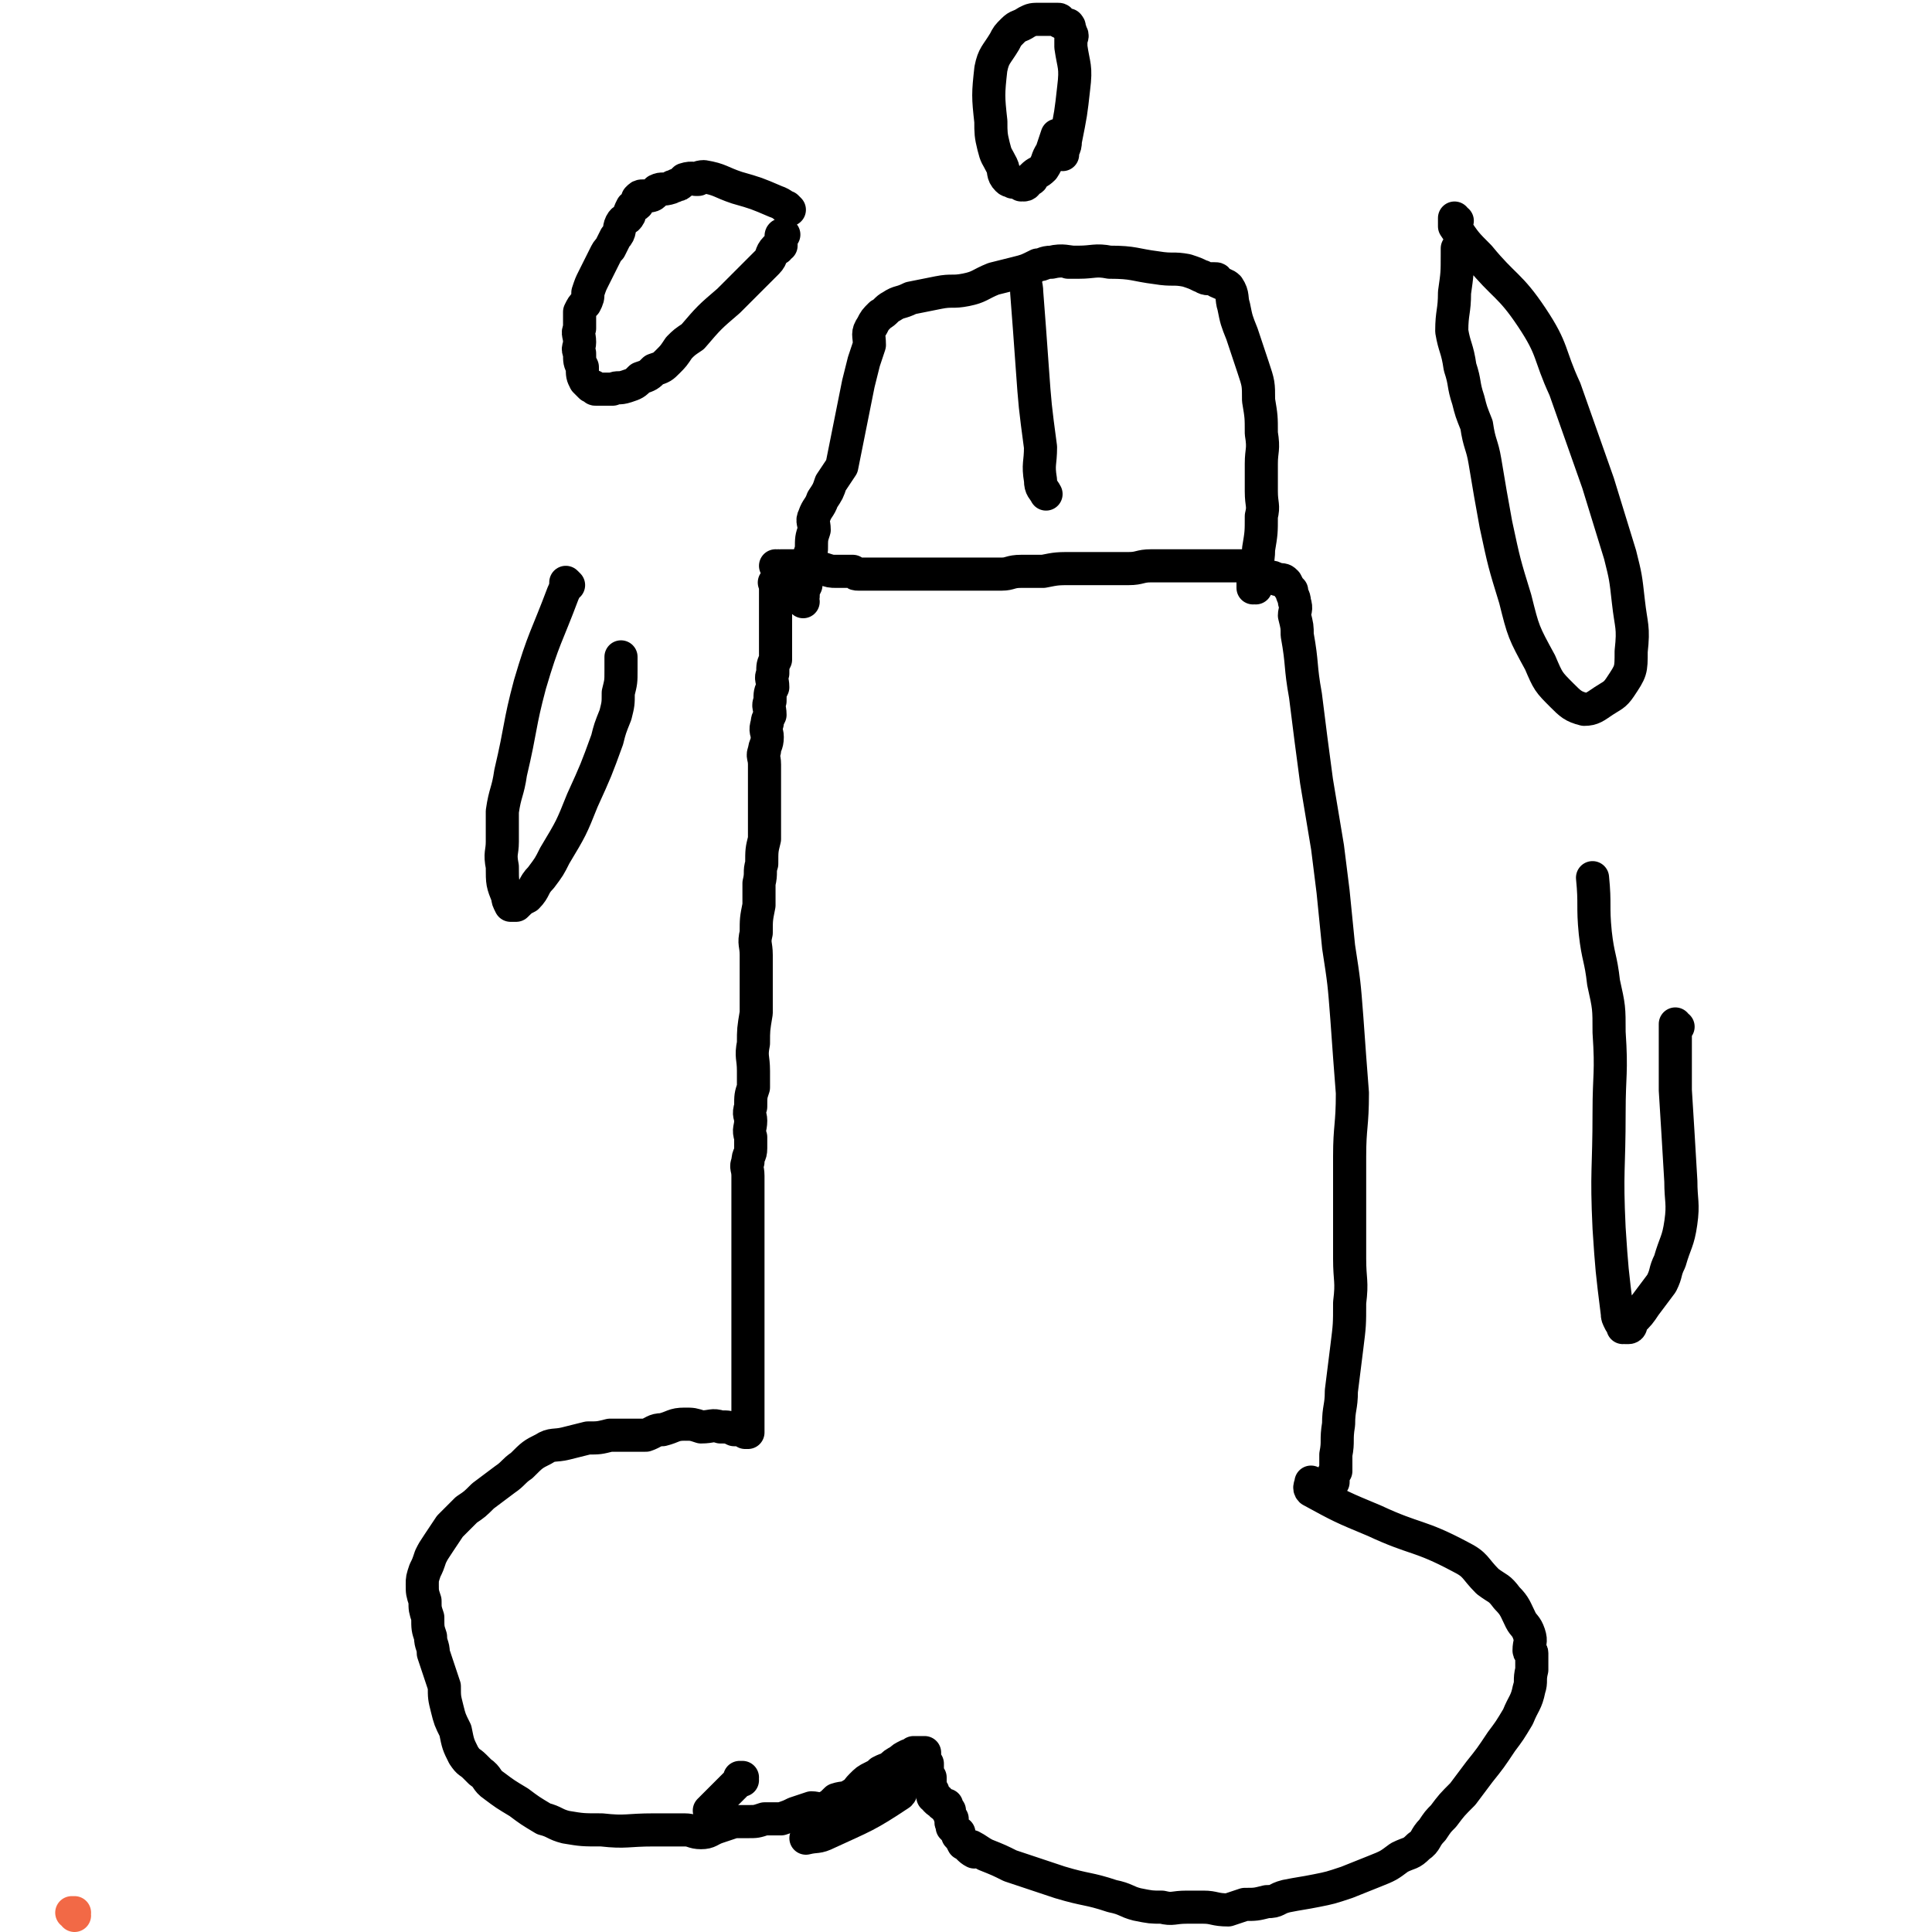 <svg viewBox='0 0 700 700' version='1.1' xmlns='http://www.w3.org/2000/svg' xmlns:xlink='http://www.w3.org/1999/xlink'><g fill='none' stroke='#F26946' stroke-width='12' stroke-linecap='round' stroke-linejoin='round'><path d='M27,694c0,0 0,-1 -1,-1 0,0 1,0 1,0 0,0 0,0 0,0 0,1 0,0 -1,0 0,0 1,0 1,0 '/></g>
<g fill='none' stroke='#000000' stroke-width='12' stroke-linecap='round' stroke-linejoin='round'><path d='M476,538c0,0 -1,-1 -1,-1 0,0 0,0 0,0 0,0 0,0 0,0 1,1 0,0 0,0 0,0 0,0 0,0 0,0 0,0 0,0 1,1 0,0 0,0 0,1 -1,2 0,3 11,6 11,6 23,11 15,7 16,5 31,13 6,3 5,4 10,9 4,3 4,2 7,6 3,3 3,4 5,8 1,2 2,2 3,5 1,3 0,3 0,6 0,1 1,0 1,1 0,2 0,3 0,6 -1,4 0,4 -1,7 -1,5 -2,5 -4,10 -3,5 -3,5 -6,9 -4,6 -4,6 -8,11 -3,4 -3,4 -6,8 -4,4 -4,4 -7,8 -2,2 -2,2 -4,5 -3,3 -2,4 -5,6 -3,3 -3,2 -7,4 -4,3 -4,3 -9,5 -5,2 -5,2 -10,4 -6,2 -6,2 -11,3 -5,1 -6,1 -11,2 -4,1 -3,2 -7,2 -4,1 -4,1 -8,1 -3,1 -3,1 -6,2 -5,0 -5,-1 -9,-1 -3,0 -3,0 -6,0 -5,0 -5,1 -9,0 -4,0 -4,0 -9,-1 -4,-1 -4,-2 -9,-3 -9,-3 -9,-2 -19,-5 -9,-3 -9,-3 -18,-6 -4,-2 -4,-2 -9,-4 -2,-1 -3,-2 -5,-3 0,0 1,2 1,2 -2,-1 -2,-2 -4,-3 -1,-2 -1,-2 -2,-3 0,-1 1,-1 0,-1 0,0 0,0 0,0 -1,-1 -1,-1 -2,-2 0,-1 0,-1 0,-1 -1,-1 0,-1 0,-2 -1,-1 -1,-1 -1,-3 -1,0 -1,0 -1,-1 0,0 0,0 0,-1 -1,0 -1,0 -1,0 0,0 0,0 0,0 -1,0 -1,0 -1,-1 -1,0 0,0 0,0 -1,0 -1,0 -2,-1 0,0 1,0 1,0 -1,-1 -1,0 -2,-1 0,0 0,-1 0,-2 -1,-1 -1,-1 -1,-2 0,-2 0,-2 0,-3 -1,-1 -1,-1 -1,-1 -1,-1 0,-1 0,-2 0,-1 0,-1 0,-2 -1,-1 -2,0 -2,-1 0,-1 0,-1 1,-2 0,0 0,0 0,-1 0,0 0,0 0,0 0,1 -1,0 -1,0 0,0 0,0 1,0 0,0 0,0 0,0 0,1 -1,0 -1,0 0,0 1,0 1,0 -1,1 -1,0 -2,0 0,0 1,0 1,0 -2,0 -2,0 -3,0 -1,1 -1,1 -2,1 -2,1 -2,1 -3,2 -2,1 -2,1 -4,3 -1,0 -1,0 -3,1 -1,1 -1,1 -3,2 -2,1 -2,1 -4,3 -2,2 -1,2 -3,3 -3,2 -3,1 -6,2 -2,2 -2,2 -4,3 -2,1 -3,0 -5,0 -3,1 -3,1 -6,2 -2,1 -2,1 -5,2 -3,0 -3,0 -6,0 -3,1 -3,1 -6,1 -2,0 -2,0 -5,0 -3,1 -3,1 -6,2 -3,1 -3,2 -6,2 -3,0 -3,-1 -6,-1 -6,0 -6,0 -11,0 -10,0 -10,1 -19,0 -7,0 -7,0 -13,-1 -4,-1 -4,-2 -8,-3 -5,-3 -5,-3 -9,-6 -5,-3 -5,-3 -9,-6 -3,-2 -2,-3 -5,-5 -1,-1 -1,-1 -2,-2 -2,-2 -2,-1 -4,-4 -2,-4 -2,-4 -3,-9 -2,-4 -2,-4 -3,-8 -1,-4 -1,-4 -1,-8 -1,-3 -1,-3 -2,-6 -1,-3 -1,-3 -2,-6 0,-3 -1,-3 -1,-6 -1,-3 -1,-3 -1,-7 -1,-3 -1,-3 -1,-6 -1,-3 -1,-3 -1,-6 0,-2 0,-2 1,-5 1,-2 1,-2 2,-5 1,-2 1,-2 3,-5 2,-3 2,-3 4,-6 3,-3 3,-3 6,-6 3,-2 3,-2 6,-5 4,-3 4,-3 8,-6 3,-2 3,-3 6,-5 4,-4 4,-4 8,-6 3,-2 4,-1 8,-2 4,-1 4,-1 8,-2 4,0 4,0 8,-1 3,0 3,0 7,0 3,0 3,0 6,0 3,-1 3,-2 6,-2 4,-1 4,-2 8,-2 3,0 3,0 6,1 4,0 4,-1 7,0 3,0 3,0 5,1 1,0 1,0 2,0 1,0 2,0 2,1 0,0 0,0 0,0 0,0 0,0 1,0 0,0 0,0 0,0 0,0 -1,-1 -1,-1 0,0 0,0 1,1 0,0 0,0 0,0 0,0 -1,-1 -1,-1 0,0 1,1 1,1 0,-1 0,-1 0,-2 0,-1 0,-1 0,-2 0,-2 0,-2 0,-3 0,-3 0,-3 0,-6 0,-2 0,-2 0,-5 0,-2 0,-2 0,-5 0,-2 0,-2 0,-4 0,-2 0,-2 0,-4 0,-3 0,-3 0,-5 0,-2 0,-2 0,-5 0,-3 0,-3 0,-5 0,-3 0,-3 0,-5 0,-2 0,-2 0,-4 0,-3 0,-3 0,-5 0,-2 0,-2 0,-4 0,-3 0,-3 0,-6 0,-2 0,-2 0,-4 0,-2 0,-2 0,-4 0,-3 0,-3 0,-5 0,-1 0,-1 0,-3 0,-1 0,-1 0,-3 0,-2 0,-2 0,-4 0,-3 -1,-3 0,-5 0,-3 1,-2 1,-5 0,-2 0,-2 0,-4 -1,-3 0,-3 0,-6 0,-2 -1,-2 0,-5 0,-4 0,-4 1,-7 0,-3 0,-3 0,-6 0,-5 -1,-5 0,-10 0,-5 0,-5 1,-11 0,-5 0,-5 0,-11 0,-5 0,-5 0,-10 0,-4 -1,-4 0,-8 0,-5 0,-5 1,-10 0,-4 0,-4 0,-8 1,-4 0,-4 1,-7 0,-5 0,-5 1,-9 0,-3 0,-3 0,-7 0,-4 0,-4 0,-8 0,-3 0,-3 0,-6 0,-3 0,-3 0,-6 0,-3 -1,-3 0,-5 0,-2 1,-2 1,-5 0,-2 -1,-2 0,-5 0,-1 0,-1 1,-3 0,-3 -1,-3 0,-5 0,-3 0,-3 1,-5 0,-3 -1,-3 0,-5 0,-3 0,-3 1,-5 0,-3 0,-3 0,-5 0,-2 0,-2 0,-4 0,-1 0,-1 0,-3 0,-2 0,-2 0,-3 0,0 0,0 0,0 0,-1 0,-1 0,-3 0,-1 0,-1 0,-2 0,-1 0,-1 0,-3 0,-1 0,-1 0,-2 0,-1 0,-1 0,-2 0,-1 -1,-1 0,-1 0,-1 0,-1 1,-2 0,0 0,0 0,0 0,-1 0,-1 0,-1 0,-1 0,-1 0,-1 0,-1 0,-1 0,-1 0,0 0,0 0,0 0,0 -1,-1 -1,-1 0,0 1,1 2,1 0,0 0,0 0,0 0,0 0,0 0,0 0,0 -1,-1 -1,-1 0,0 0,1 1,1 0,0 0,0 0,0 0,0 -1,-1 -1,-1 0,0 0,1 1,1 0,0 0,-1 0,-1 0,0 0,0 0,0 0,0 0,0 1,0 1,0 1,0 2,0 1,0 1,0 3,0 1,0 1,0 3,0 2,0 2,-1 3,0 2,0 2,1 3,1 3,1 3,1 5,1 3,0 3,0 6,0 1,1 1,1 2,1 4,0 4,0 9,0 3,0 3,0 6,0 3,0 3,0 6,0 2,0 2,0 5,0 3,0 3,0 6,0 3,0 3,0 6,0 3,0 3,0 6,0 4,0 4,0 8,0 3,0 3,-1 7,-1 4,0 4,0 8,0 5,-1 5,-1 11,-1 4,0 4,0 9,0 6,0 6,0 11,0 4,0 4,-1 8,-1 5,0 5,0 9,0 3,0 3,0 7,0 3,0 3,0 6,0 3,0 3,0 6,0 3,0 3,0 5,0 3,1 3,1 6,2 2,1 2,1 4,2 2,0 2,1 3,1 0,0 0,0 0,0 2,0 2,0 3,1 1,2 1,2 2,3 0,2 1,2 1,4 1,3 0,3 0,5 1,4 1,4 1,7 2,11 1,11 3,22 2,16 2,16 4,31 2,12 2,12 4,24 1,8 1,8 2,16 1,10 1,10 2,20 2,13 2,13 3,26 1,14 1,14 2,27 0,12 -1,12 -1,23 0,8 0,8 0,16 0,11 0,11 0,21 0,8 1,8 0,16 0,8 0,8 -1,16 -1,8 -1,8 -2,16 0,6 -1,6 -1,12 -1,6 0,6 -1,11 0,3 0,3 0,6 -1,1 -1,1 -1,3 0,1 0,1 0,1 0,0 0,0 0,0 '/><path d='M455,213c0,0 -1,-1 -1,-1 0,0 0,0 0,1 0,0 0,0 0,0 1,0 0,-1 0,-1 0,0 0,0 0,1 0,0 0,0 0,0 1,0 0,-1 0,-1 0,0 0,0 0,1 0,0 0,0 0,0 0,-2 0,-2 0,-4 1,-5 2,-5 2,-10 1,-6 1,-6 1,-12 1,-4 0,-4 0,-9 0,-5 0,-5 0,-10 0,-5 1,-5 0,-11 0,-6 0,-6 -1,-12 0,-6 0,-6 -2,-12 -2,-6 -2,-6 -4,-12 -2,-5 -2,-5 -3,-10 -1,-3 0,-4 -2,-7 -1,-1 -2,-1 -4,-2 0,-1 0,-1 -1,-1 -1,0 -1,0 -2,0 -2,0 -2,-1 -3,-1 -2,-1 -2,-1 -5,-2 -5,-1 -5,0 -11,-1 -8,-1 -8,-2 -17,-2 -5,-1 -6,0 -11,0 -2,0 -3,0 -4,0 0,0 3,0 2,0 -2,0 -4,-1 -8,0 -3,0 -3,1 -5,1 -4,2 -4,2 -8,3 -4,1 -4,1 -8,2 -5,2 -5,3 -10,4 -5,1 -5,0 -10,1 -5,1 -5,1 -10,2 -4,2 -4,1 -7,3 -2,1 -2,2 -4,3 -2,2 -2,2 -3,4 -2,3 -1,3 -1,7 -1,3 -1,3 -2,6 -1,4 -1,4 -2,8 -1,5 -1,5 -2,10 -1,5 -1,5 -2,10 -1,5 -1,5 -2,10 -2,3 -2,3 -4,6 -1,3 -1,3 -3,6 -1,3 -2,3 -3,6 -1,2 0,2 0,5 -1,3 -1,3 -1,7 -1,3 -1,3 -2,7 0,3 0,3 0,6 -1,2 -1,2 -1,4 -1,1 0,2 0,2 0,0 0,0 0,0 '/><path d='M286,76c0,0 -1,0 -1,-1 0,0 0,1 1,1 0,0 0,0 0,0 0,0 -1,0 -1,-1 0,0 0,1 1,1 0,0 0,0 0,0 0,0 -1,0 -1,-1 0,0 1,1 1,1 -2,-1 -2,-2 -5,-3 -7,-3 -7,-3 -14,-5 -6,-2 -6,-3 -12,-4 -2,0 -3,1 -3,1 0,0 1,0 1,0 -1,0 -2,-1 -5,0 0,0 0,0 -1,1 -1,1 -1,1 -2,1 -1,1 -1,0 -2,1 -3,1 -3,0 -5,1 -1,1 -1,2 -3,2 -1,0 -1,0 -2,0 -1,0 -1,0 -2,1 0,1 0,1 0,2 -1,1 -1,0 -2,1 -1,2 -1,2 -1,3 -1,2 -2,1 -3,3 -1,2 0,3 -2,5 -1,2 -1,2 -2,4 -1,1 -1,1 -2,3 -1,2 -1,2 -2,4 -1,2 -1,2 -2,4 -1,2 -1,2 -2,5 0,2 0,2 -1,4 -1,1 -1,1 -2,3 0,3 0,3 0,6 -1,2 0,2 0,5 0,2 -1,2 0,4 0,3 0,3 1,5 0,3 0,3 1,5 1,1 1,1 2,2 0,0 1,0 1,0 1,1 0,1 1,1 1,0 1,0 2,0 2,0 2,0 4,0 2,-1 2,0 5,-1 3,-1 3,-1 5,-3 3,-1 3,-1 5,-3 3,-1 3,-1 5,-3 2,-2 2,-2 4,-5 2,-2 2,-2 5,-4 6,-7 6,-7 13,-13 7,-7 7,-7 14,-14 2,-2 1,-3 3,-5 1,0 1,0 1,0 1,-1 0,-1 1,-1 0,-2 0,-2 0,-3 0,-1 0,-1 1,-1 '/><path d='M206,212c0,0 -1,-1 -1,-1 0,0 0,0 1,1 0,0 0,0 0,0 0,0 -1,-1 -1,-1 0,0 0,0 1,1 0,0 0,0 0,0 0,0 -1,-1 -1,-1 0,1 0,2 -1,4 -6,16 -7,16 -12,33 -4,15 -3,15 -7,32 -1,7 -2,7 -3,14 0,5 0,5 0,11 0,4 -1,4 0,9 0,6 0,6 2,11 0,1 0,1 1,3 0,0 1,0 1,0 0,0 0,0 0,0 1,0 1,0 1,0 2,-2 2,-2 4,-3 3,-3 2,-4 5,-7 3,-4 3,-4 5,-8 6,-10 6,-10 10,-20 5,-11 5,-11 9,-22 1,-4 1,-4 3,-9 1,-4 1,-4 1,-8 1,-4 1,-4 1,-8 0,-3 0,-3 0,-5 0,0 0,0 0,0 '/><path d='M385,56c0,0 -1,0 -1,-1 0,0 0,1 0,1 0,0 0,0 0,0 1,0 0,0 0,-1 0,0 0,1 0,1 0,0 0,0 0,0 1,0 0,0 0,-1 0,0 0,1 0,1 1,-2 2,-2 2,-5 2,-10 2,-10 3,-19 1,-8 0,-8 -1,-15 0,-2 0,-2 0,-3 0,0 0,0 0,0 0,0 1,-1 0,-2 0,-1 -1,-2 -1,-3 0,0 1,1 0,1 0,0 0,0 -1,-1 -1,0 -1,-1 -2,-1 0,-1 0,-1 -1,-1 -1,0 -1,0 -2,0 -2,0 -2,0 -4,0 -3,0 -3,0 -5,1 -3,2 -3,1 -5,3 -2,2 -2,2 -3,4 -3,5 -4,5 -5,10 -1,9 -1,10 0,19 0,4 0,5 1,9 1,4 1,3 3,7 0,0 0,0 0,0 1,2 0,3 2,5 1,1 1,0 2,1 2,0 2,0 3,1 0,0 0,0 0,0 0,0 0,0 0,0 1,0 0,0 0,-1 0,0 0,1 0,1 0,0 0,0 0,0 1,0 0,-1 0,-1 0,0 1,1 1,1 1,0 1,-1 2,-2 1,0 1,0 1,-1 2,-2 2,-1 4,-3 2,-3 1,-3 3,-6 1,-3 1,-3 2,-6 '/><path d='M528,80c0,0 -1,0 -1,-1 0,0 0,1 0,1 0,0 0,0 0,0 1,0 0,0 0,-1 0,0 0,1 0,1 0,0 0,0 0,0 1,0 0,0 0,-1 0,0 0,1 0,1 0,0 0,0 0,0 0,1 0,1 0,2 4,6 4,6 9,11 9,11 11,10 19,22 8,12 6,13 12,26 6,17 6,17 12,34 4,13 4,13 8,26 2,8 2,8 3,17 1,9 2,9 1,18 0,7 0,7 -4,13 -2,3 -3,3 -6,5 -3,2 -4,3 -7,3 -4,-1 -5,-2 -8,-5 -5,-5 -5,-5 -8,-12 -6,-11 -6,-11 -9,-23 -4,-13 -4,-13 -7,-27 -2,-11 -2,-11 -4,-23 -1,-6 -2,-6 -3,-13 -2,-5 -2,-5 -3,-9 -2,-6 -1,-6 -3,-12 -1,-7 -2,-7 -3,-13 0,-7 1,-7 1,-14 1,-7 1,-7 1,-14 0,-1 0,-1 0,-2 '/><path d='M608,372c-1,0 -1,-1 -1,-1 0,0 0,0 0,1 0,0 0,0 0,1 0,11 0,11 0,22 1,16 1,16 2,33 0,7 1,8 0,15 -1,7 -2,7 -4,14 -2,4 -1,4 -3,8 -3,4 -3,4 -6,8 -2,3 -2,3 -5,6 0,1 0,2 -1,2 -1,0 -1,0 -1,0 0,-1 0,0 -1,0 0,0 0,0 0,0 0,-1 0,-1 -1,-2 -1,-2 -1,-2 -1,-3 -2,-16 -2,-16 -3,-31 -1,-21 0,-21 0,-42 0,-14 1,-14 0,-29 0,-9 0,-9 -2,-18 -1,-9 -2,-9 -3,-18 -1,-10 0,-10 -1,-20 '/><path d='M372,100c0,0 -1,0 -1,-1 0,0 0,1 0,1 0,0 0,0 0,0 1,0 0,0 0,-1 0,0 0,1 0,1 0,0 0,0 0,0 1,0 0,0 0,-1 0,0 0,1 0,1 0,0 0,0 0,0 1,0 0,-1 0,-1 0,3 1,4 1,7 1,13 1,13 2,27 1,14 1,14 3,29 0,6 -1,6 0,12 0,3 1,3 2,5 '/><path d='M326,648c0,0 -1,-1 -1,-1 0,0 0,0 1,0 0,0 0,0 0,0 0,1 -1,0 -1,0 0,0 0,0 1,0 0,2 1,2 0,3 -12,8 -13,8 -26,14 -4,2 -4,1 -8,2 '/><path d='M269,645c0,0 -1,-1 -1,-1 0,0 0,0 1,0 0,0 0,0 0,0 0,1 -1,0 -1,0 0,0 0,0 1,0 0,0 0,0 0,0 -6,6 -6,6 -11,11 -1,1 -1,1 -1,1 '/></g>
</svg>